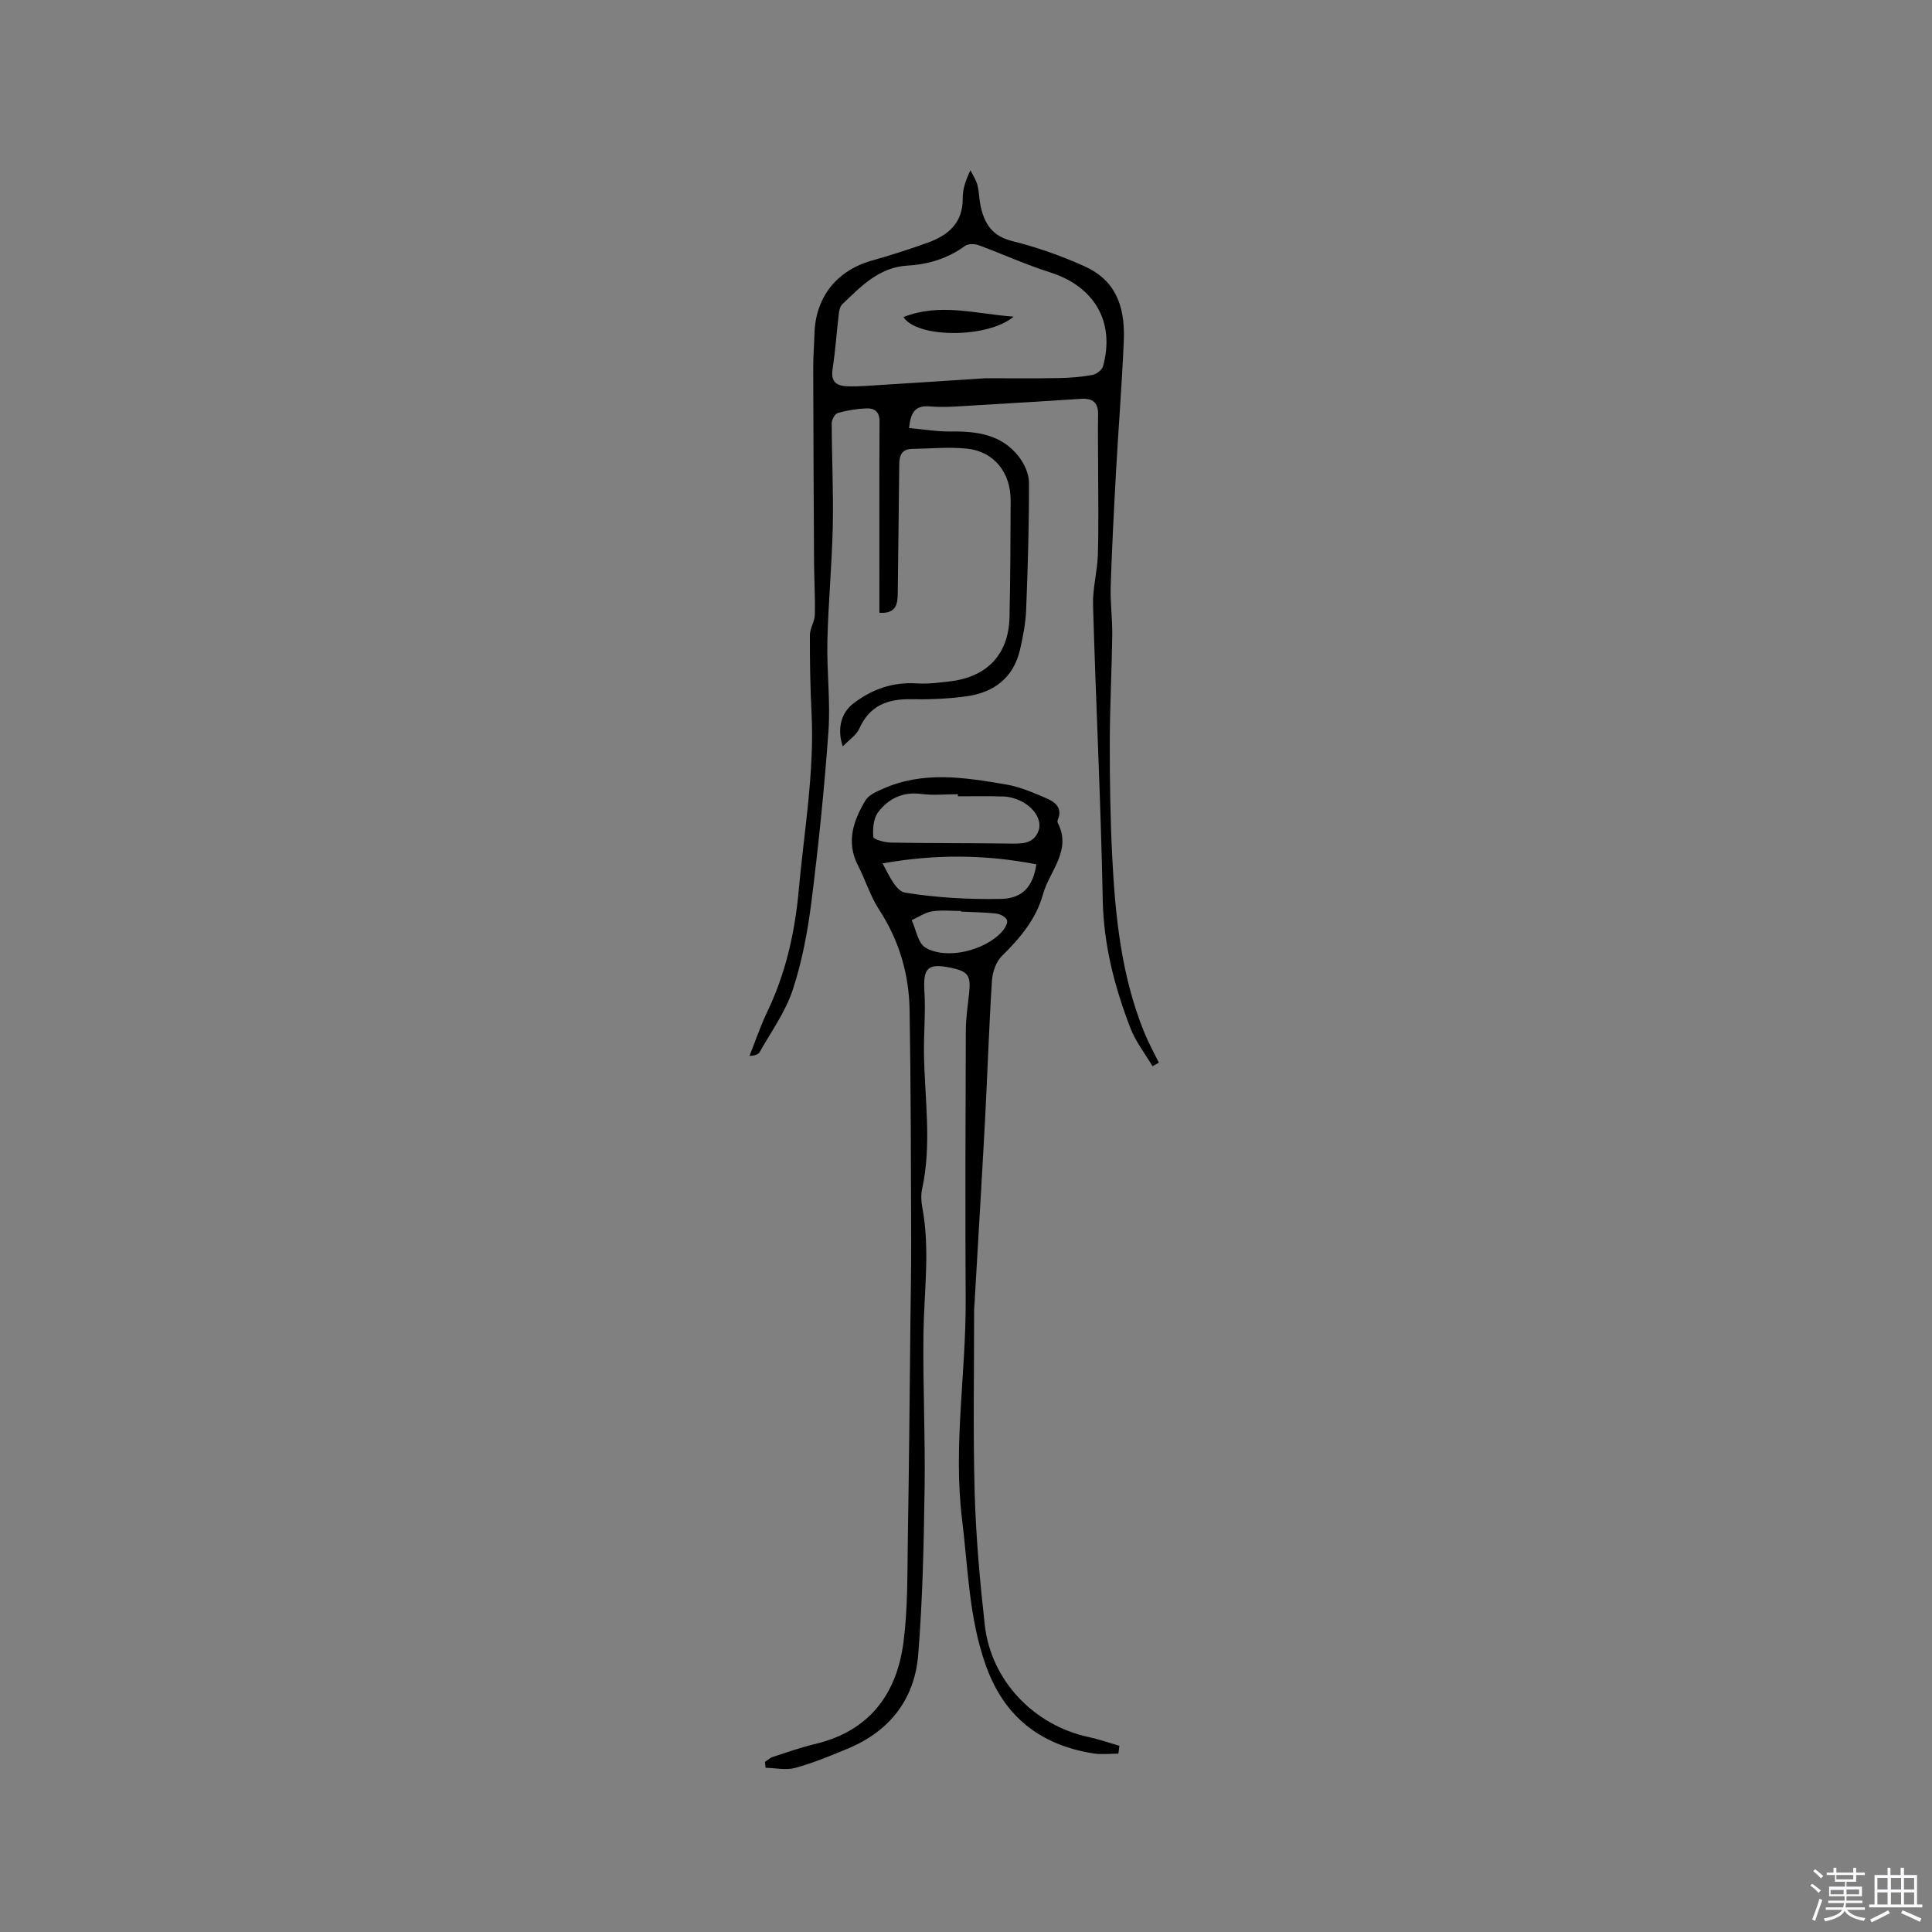 <svg enable-background="new 0 0 400 400" viewBox="0 0 400 400" xmlns="http://www.w3.org/2000/svg"><rect x="0" y="0" width="400" height="400" fill="#808080" stroke="none"/><path d="m374.8 390.4.4-.4c.7.5 1.3 1 1.8 1.4l-.5.5c-.5-.6-1.1-1.1-1.7-1.5zm1 7.3-.6-.3c.5-1.4 1.1-2.8 1.5-4.3.2.1.4.2.6.3-.5 1.3-1 2.8-1.5 4.3zm-.4-10.3.4-.4c.4.3 1 .8 1.7 1.4l-.5.5c-.4-.5-1-1-1.6-1.5zm2.5.3h1.7v-1h.6v1h3.5v-1h.6v1h1.8v.5h-1.8v1.4h-2v1h3.2v2h-3.2v.9h3.3v.5h-3.4c0 .3-.1.6-.1.9h4v.5h-3.7c.7.9 1.9 1.5 3.8 1.7-.1.2-.2.4-.3.6-2.1-.4-3.5-1.1-4-2.1-.4 1-1.8 1.7-4 2.2-.1-.2-.2-.4-.3-.6 2.1-.4 3.4-1 3.8-1.8h-3.4v-.5h3.6c.1-.3.1-.6.2-.9h-3.3v-.5h3.4c0-.3 0-.6 0-.9h-3.2v-2h3.3v-1h-2.1v-1.4h-1.7v-.5zm1.1 3.5v1h2.7c0-.3 0-.4 0-.4 0-.1 0-.2 0-.2 0-.1 0-.2 0-.3h-2.7zm1.2-3v.9h3.5v-.9zm4.7 3h-2.6v.6.4h2.6z" fill="#fbfafc"/><path d="m393.6 386.7h.6v1.5h2.7v6.1h1.1v.6h-11v-.6h1.1v-6.1h2.7v-1.5h.6v1.5h2.1v-1.5zm-2.7 8.8.4.6c-1.2.6-2.5 1.3-3.8 1.9-.1-.2-.2-.4-.3-.6 1.2-.6 2.5-1.2 3.7-1.9zm-2.2-6.7v2.4h2.1v-2.4zm0 3v2.5h2.1v-2.5zm2.8-3v2.4h2.1v-2.4zm0 3v2.5h2.1v-2.5zm6 6.1c-1.4-.7-2.7-1.3-3.9-1.8l.3-.6c1.5.6 2.7 1.2 3.9 1.7zm-1.2-9.1h-2.1v2.4h2.1zm-2.1 3v2.5h2.1v-2.5z" fill="#fbfafc"/><g fill="#010000"><path d="m188.21 88.62c2.97.26 5.84.76 8.71.72 5.4-.08 10.48.65 14.01 5.2 1.15 1.48 2.11 3.58 2.11 5.39.02 8.79-.24 17.58-.59 26.36-.11 2.73-.64 5.47-1.25 8.14-1.34 5.89-5.42 8.97-11.16 9.74-3.76.51-7.61.67-11.41.6-4.89-.09-8.61 1.32-10.73 6.1-.59 1.33-2.07 2.26-3.41 3.66-1.29-3.78-.2-7.03 2.1-8.81 3.93-3.04 8.24-4.55 13.26-4.23 2.3.15 4.66-.16 6.97-.44 7.65-.94 12.03-5.67 12.19-13.31.17-8.05.21-16.11.23-24.16.01-5.76-3.45-10.1-9.01-10.69-3.76-.4-7.6 0-11.41.05-2.07.03-2.62 1.32-2.64 3.15-.08 8.9-.21 17.8-.31 26.69-.02 2.27-.29 4.29-3.8 4.1 0-1.31 0-2.53 0-3.76 0-11.97-.03-23.94.03-35.9.01-2.02-1.11-2.73-2.71-2.67-1.99.08-4 .41-5.92.95-.59.17-1.27 1.37-1.27 2.1.01 7.09.37 14.17.22 21.25-.17 7.95-.93 15.88-1.12 23.83-.15 6.24.66 12.51.22 18.72-.84 11.81-2.05 23.61-3.53 35.36-.78 6.15-1.94 12.36-3.88 18.23-1.5 4.53-4.44 8.59-6.82 12.82-.29.52-1.07.77-2.11.8 1.19-3 2.22-6.09 3.61-8.99 3.86-8.03 5.78-16.48 6.58-25.33 1.11-12.23 3.27-24.37 2.65-36.73-.27-5.35-.36-10.71-.34-16.07 0-1.4.99-2.78 1.02-4.19.09-3.59-.13-7.18-.16-10.77-.08-13.46-.14-26.91-.17-40.37-.01-2.33.19-4.66.25-6.99.2-7.64 4.59-13.17 11.93-15.23 3.87-1.09 7.7-2.32 11.48-3.68 4.28-1.53 7.34-4.09 7.29-9.21-.02-1.85.59-3.71 1.6-5.8.49 1.01 1.16 1.97 1.44 3.03.37 1.43.35 2.95.67 4.4.79 3.61 2.37 6.2 6.5 7.22 5.1 1.26 10.14 3.05 14.94 5.2 6.09 2.72 8.53 7.71 8.2 15.48-.39 9.1-1.12 18.18-1.62 27.28-.43 7.83-.84 15.66-1.09 23.5-.11 3.38.36 6.77.32 10.15-.1 7.39-.5 14.78-.51 22.17-.01 7.82.1 15.66.49 23.47.63 12.47 1.87 24.87 6.65 36.6.87 2.14 2 4.18 3.02 6.27-.44.24-.88.48-1.32.72-1.55-2.63-3.5-5.1-4.58-7.91-3.28-8.52-5.54-17.22-5.72-26.54-.4-20.35-1.42-40.68-2.01-61.02-.1-3.45.89-6.92 1-10.39.18-5.81.06-11.63.06-17.44 0-3.86-.09-7.72-.01-11.58.05-2.5-1.12-3.44-3.47-3.29-7.27.46-14.54.93-21.82 1.34-3.17.18-6.36.5-9.5.24-3.01-.26-4 1.08-4.35 4.47zm15.82-10.31c4.57 0 9.86.06 15.15-.03 2.32-.04 4.66-.23 6.94-.64.85-.15 2.03-1.01 2.24-1.77 2.56-9.26-1.8-16.6-11.03-19.51-5-1.58-9.79-3.79-14.73-5.6-.82-.3-2.14-.32-2.78.14-3.56 2.6-7.59 3.84-11.86 4.08-5.99.34-9.69 4.31-13.59 8.03-.46.44-.63 1.3-.71 2-.45 3.79-.7 7.61-1.28 11.37-.44 2.84.98 3.57 3.32 3.61 1.06.02 2.12 0 3.18-.07 8.15-.5 16.28-1.03 25.15-1.61z"/><path d="m231.55 363.07c-1.72 0-3.48.23-5.16-.04-10.95-1.73-18.48-7.54-22.29-18.23-3.5-9.83-3.67-20.12-4.92-30.28-1.86-15.17.84-30.26.75-45.4-.1-18.55-.04-37.11.03-55.66.01-2.64.4-5.28.69-7.91.38-3.58-.21-4.43-3.76-5.18-4.84-1.02-5.8.04-5.5 4.91.27 4.32-.16 8.68-.09 13.02.16 9.3 1.64 18.6-.39 27.88-.26 1.21-.19 2.56.04 3.79 1.65 8.76.35 17.53.24 26.31-.13 10.59.4 21.19.24 31.78-.17 11.54-.4 23.1-1.33 34.59-.74 9.13-5.88 15.73-14.45 19.33-3.61 1.51-7.26 3.01-11.02 4.05-1.89.52-4.07.01-6.12-.03-.05-.4-.09-.81-.14-1.21.55-.35 1.05-.85 1.64-1.04 2.92-.95 5.83-1.98 8.81-2.69 11.16-2.67 16.84-10.3 18.24-21.09.92-7.1.78-14.35.9-21.54.25-14.84.37-29.67.53-44.51.06-5.83.18-11.66.16-17.49-.06-15.8-.06-31.59-.33-47.38-.13-7.42-2.17-14.36-6.3-20.7-1.83-2.81-2.83-6.14-4.38-9.15-2.51-4.87-.96-9.29 1.54-13.48.67-1.12 2.26-1.81 3.57-2.39 8.38-3.76 17.01-2.37 25.56-.91 2.87.49 5.66 1.7 8.37 2.87 1.77.76 3.36 2 2.33 4.43-.08.18-.1.46-.02.62 2.98 5.76-1.72 9.98-3.06 14.84-1.41 5.11-4.76 9.07-8.52 12.77-1.21 1.19-1.93 3.34-2.04 5.11-.62 9.62-.92 19.26-1.43 28.88-.68 12.67-1.45 25.33-2.18 38-.02.42-.08.85-.08 1.27.01 12.66-.24 25.33.12 37.99.26 9.1 1.08 18.2 2.09 27.25 1.28 11.46 10.14 20.74 21.44 23.17 2.17.47 4.29 1.21 6.43 1.83-.06.51-.13 1.06-.21 1.62zm-33.22-198.2c0-.14 0-.29 0-.43-2.54 0-5.12.27-7.62-.06-3.81-.5-6.76.97-8.89 3.76-.98 1.28-1.15 3.44-1.02 5.15.04.5 2.38 1.14 3.68 1.16 8.14.15 16.28.09 24.43.2 2.51.03 5.06.2 6.11-2.67.8-2.17-.96-4.9-3.84-6.22-1.03-.47-2.21-.81-3.34-.85-3.16-.11-6.34-.04-9.51-.04zm16.24 14.08c-10.48-2.04-20.94-2.14-31.84-.19 1.33 2.47 2.77 5.75 4.69 6.06 6.51 1.04 13.2 1.42 19.81 1.29 4.55-.09 6.65-2.62 7.34-7.16zm-15.6 9.79c0-.04 0-.09 0-.13-2.01 0-4.05-.24-6.01.08-1.46.24-2.8 1.19-4.2 1.82.9 1.94 1.29 4.74 2.81 5.66 4.33 2.63 12.42.65 15.94-3.34.55-.63 1.2-1.77.97-2.34-.27-.66-1.41-1.26-2.24-1.35-2.41-.27-4.85-.28-7.27-.4z"/><path d="m209.86 65.56c-5.37 4.54-20.09 4.46-22.8.08 7.55-2.97 14.8-.68 22.8-.08z"/></g></svg>